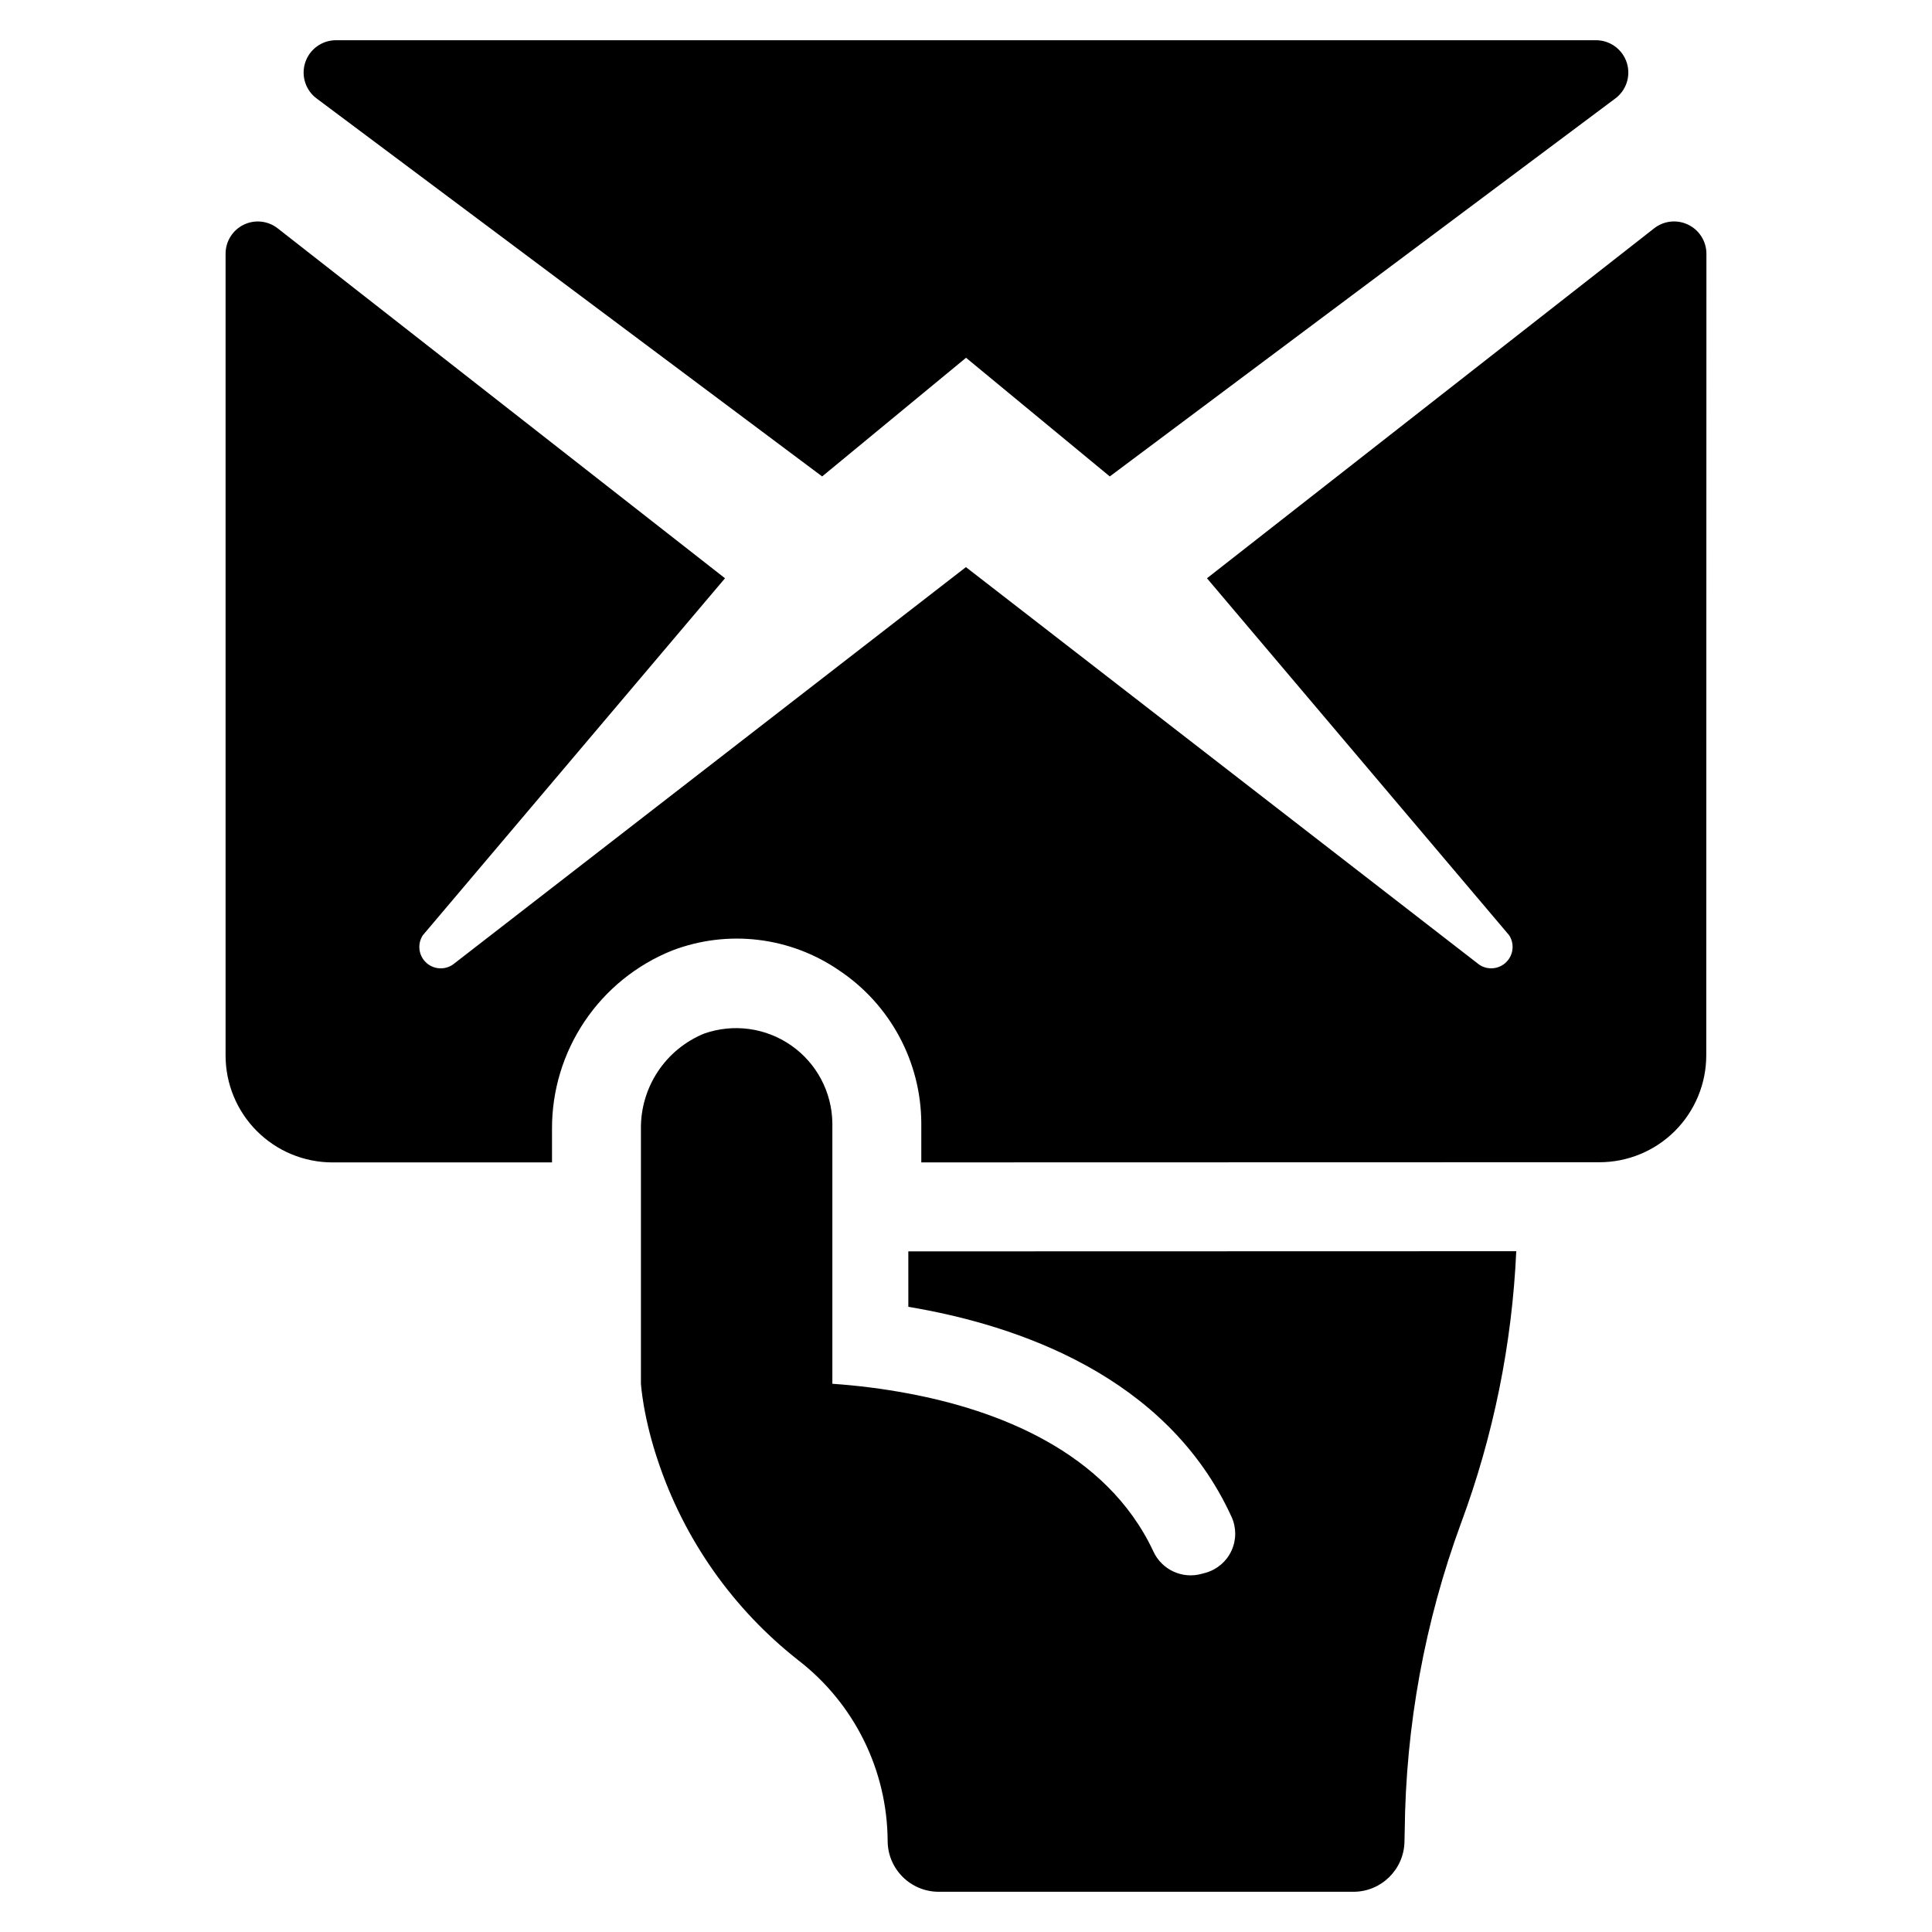 <?xml version="1.0" encoding="UTF-8"?>
<!-- Uploaded to: ICON Repo, www.svgrepo.com, Generator: ICON Repo Mixer Tools -->
<svg fill="#000000" width="800px" height="800px" version="1.1" viewBox="144 144 512 512" xmlns="http://www.w3.org/2000/svg">
 <g>
  <path d="m582.29 204.57-118.43 92.676 80.082 94.609c1.539 2.371 1.098 5.516-1.039 7.371s-5.312 1.855-7.445-0.004l-135.48-104.93-135.44 104.93c-2.133 1.867-5.316 1.871-7.457 0.012-2.137-1.855-2.578-5.008-1.027-7.379l80.082-94.609-118.47-92.676c-2.566-2.055-6.086-2.457-9.047-1.031-2.961 1.426-4.844 4.426-4.836 7.715v212.43c-0.008 7.519 2.969 14.73 8.281 20.051 5.312 5.32 12.523 8.312 20.039 8.316h58.188v-8.871c-0.039-10.152 2.973-20.086 8.641-28.512 5.668-8.426 13.73-14.957 23.152-18.75 14.766-5.668 31.379-3.68 44.391 5.316 13.469 9.027 21.59 24.145 21.68 40.359v10.453l179.7-0.043v0.004c7.512 0 14.715-2.984 20.027-8.297 5.309-5.312 8.293-12.516 8.297-20.027l0.043-212.44v0.004c-0.008-3.293-1.898-6.293-4.863-7.715-2.969-1.426-6.492-1.027-9.062 1.031z"/>
  <path d="m228.09 170.23 133.79 100.03 38.133-31.449 38.09 31.449 133.79-100.03c3.051-2.156 4.356-6.035 3.227-9.594-1.129-3.559-4.434-5.977-8.168-5.977h-333.92c-3.734 0-7.039 2.418-8.168 5.977-1.129 3.559 0.172 7.438 3.223 9.594z"/>
  <path d="m384.72 490.32c28.75 4.801 68.555 18.254 85.652 55.66v-0.004c1.297 2.836 1.297 6.09 0.008 8.926-1.289 2.836-3.746 4.973-6.734 5.859l-1.113 0.301c-5.184 1.484-10.668-1.051-12.898-5.957-12.512-26.695-41.777-37.492-64.914-41.82-6.656-1.25-13.379-2.109-20.137-2.57v-69.113c-0.117-8.207-4.18-15.859-10.918-20.555-6.734-4.695-15.316-5.863-23.059-3.137-5.008 2.043-9.285 5.551-12.27 10.059-2.988 4.508-4.551 9.812-4.484 15.219v67.527s0.129 2.055 0.73 5.613h-0.004c0.867 4.926 2.098 9.781 3.688 14.523 6.945 21.039 19.961 39.555 37.402 53.219 14.762 11.453 23.445 29.047 23.566 47.73 0 7.481 6.062 13.539 13.539 13.539h109.89c7.363 0 13.379-5.887 13.535-13.25l0.059-2.816h0.004c0.262-27.848 5.305-55.441 14.91-81.582 8.59-23.133 13.535-47.461 14.652-72.109l-161.11 0.043z"/>
 </g>
</svg>